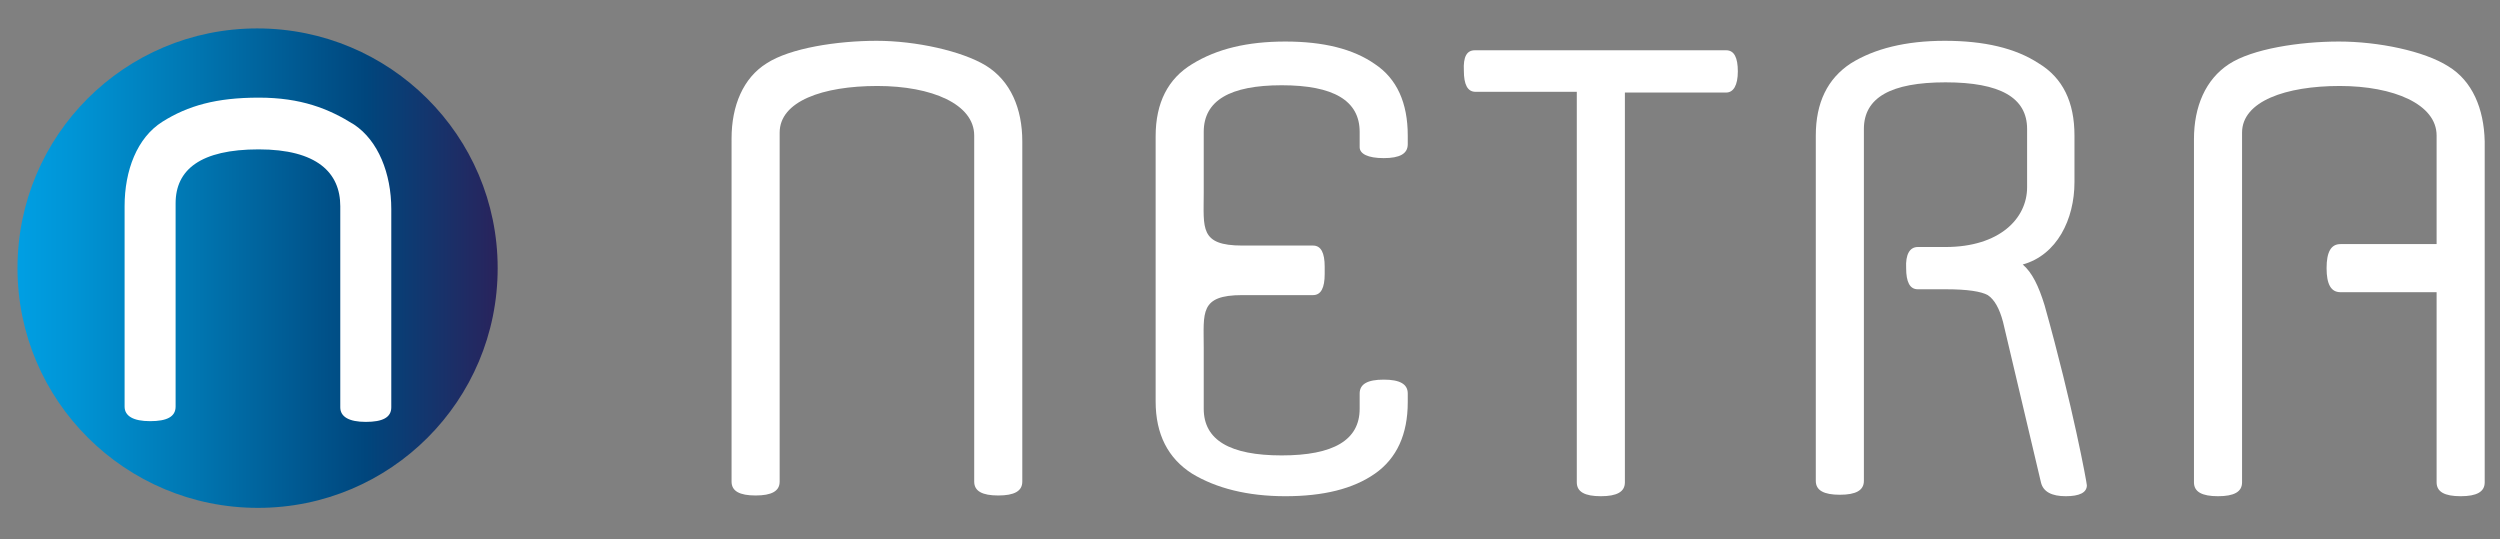 <?xml version="1.0" encoding="utf-8"?>
<!-- Generator: Adobe Illustrator 24.1.0, SVG Export Plug-In . SVG Version: 6.00 Build 0)  -->
<!DOCTYPE svg PUBLIC "-//W3C//DTD SVG 1.1//EN" "http://www.w3.org/Graphics/SVG/1.1/DTD/svg11.dtd">
<svg version="1.1" id="katman_1" xmlns:x="http://ns.adobe.com/Extensibility/1.0/" xmlns:i="http://ns.adobe.com/AdobeIllustrator/10.0/" xmlns:graph="http://ns.adobe.com/Graphs/1.0/"
	 xmlns="http://www.w3.org/2000/svg" xmlns:xlink="http://www.w3.org/1999/xlink" x="0px" y="0px" viewBox="0 0 343.1 74"
	 style="enable-background:new 0 0 343.1 74;" xml:space="preserve">
<rect x="0" y="0" width="343.1" height="74" fill="#808080" stroke="none"/>
<style type="text/css">
	.st0{fill:url(#SVGID_1_);}
	.st1{fill:#FFFFFF;}
</style>
<g>
	<linearGradient id="SVGID_1_" gradientUnits="userSpaceOnUse" x1="2.4" y1="36.826" x2="68.268" y2="36.826">
		<stop  offset="0" style="stop-color:#009FE3"/>
		<stop  offset="0.119" style="stop-color:#0094D5"/>
		<stop  offset="0.369" style="stop-color:#0076B1"/>
		<stop  offset="0.726" style="stop-color:#00467D"/>
		<stop  offset="1" style="stop-color:#29235C"/>
	</linearGradient>
	<path class="st0" d="M68.3,36.8c0,18.2-14.7,32.9-32.9,32.9S2.4,55,2.4,36.8c0-18.2,14.7-32.9,32.9-32.9S68.3,18.6,68.3,36.8z"/>
	<g>
		<path class="st1" d="M53.7,28.7v27.2c0,1.4-1.2,2-3.5,2c-2.3,0-3.5-0.7-3.5-2V28.3c0-4.6-3.2-7.8-11.2-7.8c-8,0-11.4,2.8-11.4,7.4
			v27.9c0,1.4-1.2,2-3.5,2c-2.3,0-3.5-0.7-3.5-2V28.3c0-4.9,1.7-9.4,5.2-11.6c3.5-2.2,7.4-3.3,13.2-3.3c5.8,0,9.6,1.5,13.1,3.7
			C51.9,19.3,53.7,23.8,53.7,28.7z"/>
	</g>
</g>
<g>
	<path class="st1" d="M202.4,6.9h34.5c1.1,0,1.6,1,1.6,2.9c0,1.9-0.6,2.9-1.6,2.9h-13.9v53.5c0,1.3-1.1,1.9-3.3,1.9
		c-2.2,0-3.3-0.6-3.3-1.9V12.6h-13.9c-1.1,0-1.6-1-1.6-2.9C200.8,7.8,201.3,6.9,202.4,6.9z"/>
	<path class="st1" d="M263.2,33.9h3.8c7.4,0,11.2-3.9,11.2-8.2v-8c0-4.3-3.7-6.4-11.2-6.4c-7.5,0-11.2,2.1-11.2,6.4v48.3
		c0,1.3-1.1,1.9-3.3,1.9c-2.2,0-3.3-0.6-3.3-1.9V18.6c0-4.5,1.6-7.8,4.8-9.9c3.2-2,7.5-3.1,12.9-3.1c5.4,0,9.7,1,12.9,3.1
		c3.3,2,4.9,5.3,4.9,9.9V25c0,5.1-2.4,10-7.1,11.3c1.3,1.1,2.2,3,3,5.6c3.9,13.9,5.8,24.4,5.8,24.7c0,1-1,1.5-2.9,1.5
		c-1.9,0-3.1-0.6-3.4-1.9l-5.2-22c-0.5-1.9-1.2-3.1-2.1-3.7c-0.9-0.5-2.8-0.8-5.7-0.8h-3.9c-1.1,0-1.6-1-1.6-2.9
		C261.5,34.9,262.1,33.9,263.2,33.9z"/>
	<g>
		<path class="st1" d="M140.3,19.4v46.7c0,1.3-1.1,1.9-3.3,1.9c-2.2,0-3.3-0.6-3.3-1.9V18.6c0-4.3-5.8-6.8-13.3-6.8
			c-7.5,0-13.4,2.1-13.4,6.4v47.9c0,1.3-1.1,1.9-3.3,1.9c-2.2,0-3.3-0.6-3.3-1.9V19c0-4.5,1.6-8.3,4.8-10.3
			c3.2-2.1,9.7-3.1,15.1-3.1c5.4,0,11.7,1.4,15,3.4C138.7,11.1,140.3,14.9,140.3,19.4z"/>
	</g>
	<path class="st1" d="M336,9.1c-3.3-2.1-9.6-3.4-15-3.4c-5.4,0-11.9,1-15.1,3.1c-3.2,2.1-4.8,5.8-4.8,10.3v47.1
		c0,1.3,1.1,1.9,3.3,1.9c2.2,0,3.3-0.6,3.3-1.9V18.2c0-4.3,6-6.4,13.4-6.4s13.3,2.5,13.3,6.8v14.9h-13.2c-1.3,0-1.9,1.1-1.9,3.3
		c0,2.2,0.6,3.3,1.9,3.3h13.2v26.1c0,1.3,1.1,1.9,3.3,1.9s3.3-0.6,3.3-1.9V40v-6.6V19.4C340.9,14.9,339.3,11.1,336,9.1z"/>
	<path class="st1" d="M189.9,21.7c2.2,0,3.3-0.6,3.3-1.9v-1.2c0-4.5-1.5-7.8-4.5-9.8c-3-2.1-7.1-3.1-12.3-3.1c-5.2,0-9.4,1-12.8,3.1
		c-3.3,2-5,5.3-5,9.9v3.1v4.5v21.2v3.6v4c0,4.5,1.7,7.8,5,9.9c3.3,2,7.6,3.1,12.8,3.1c5.2,0,9.3-1,12.3-3.1c3-2.1,4.5-5.4,4.5-9.8
		v-1.2c0-1.3-1.1-1.9-3.3-1.9c-2.2,0-3.3,0.6-3.3,1.9v2.1c0,4.3-3.6,6.4-10.7,6.4c-7.1,0-10.7-2.1-10.7-6.4v-8.4
		c0-4.8-0.6-7.2,5.3-7.2h9.7c1.1,0,1.6-1,1.6-2.9c0,0,0,0,0,0v-1c0,0,0,0,0,0c0-1.9-0.5-2.9-1.6-2.9h-9.7c-5.9,0-5.3-2.4-5.3-7.2
		v-8.4c0-4.3,3.6-6.4,10.7-6.4c7.1,0,10.7,2.1,10.7,6.4v2.1C186.6,21.1,187.7,21.7,189.9,21.7z"/>
</g>
</svg>
